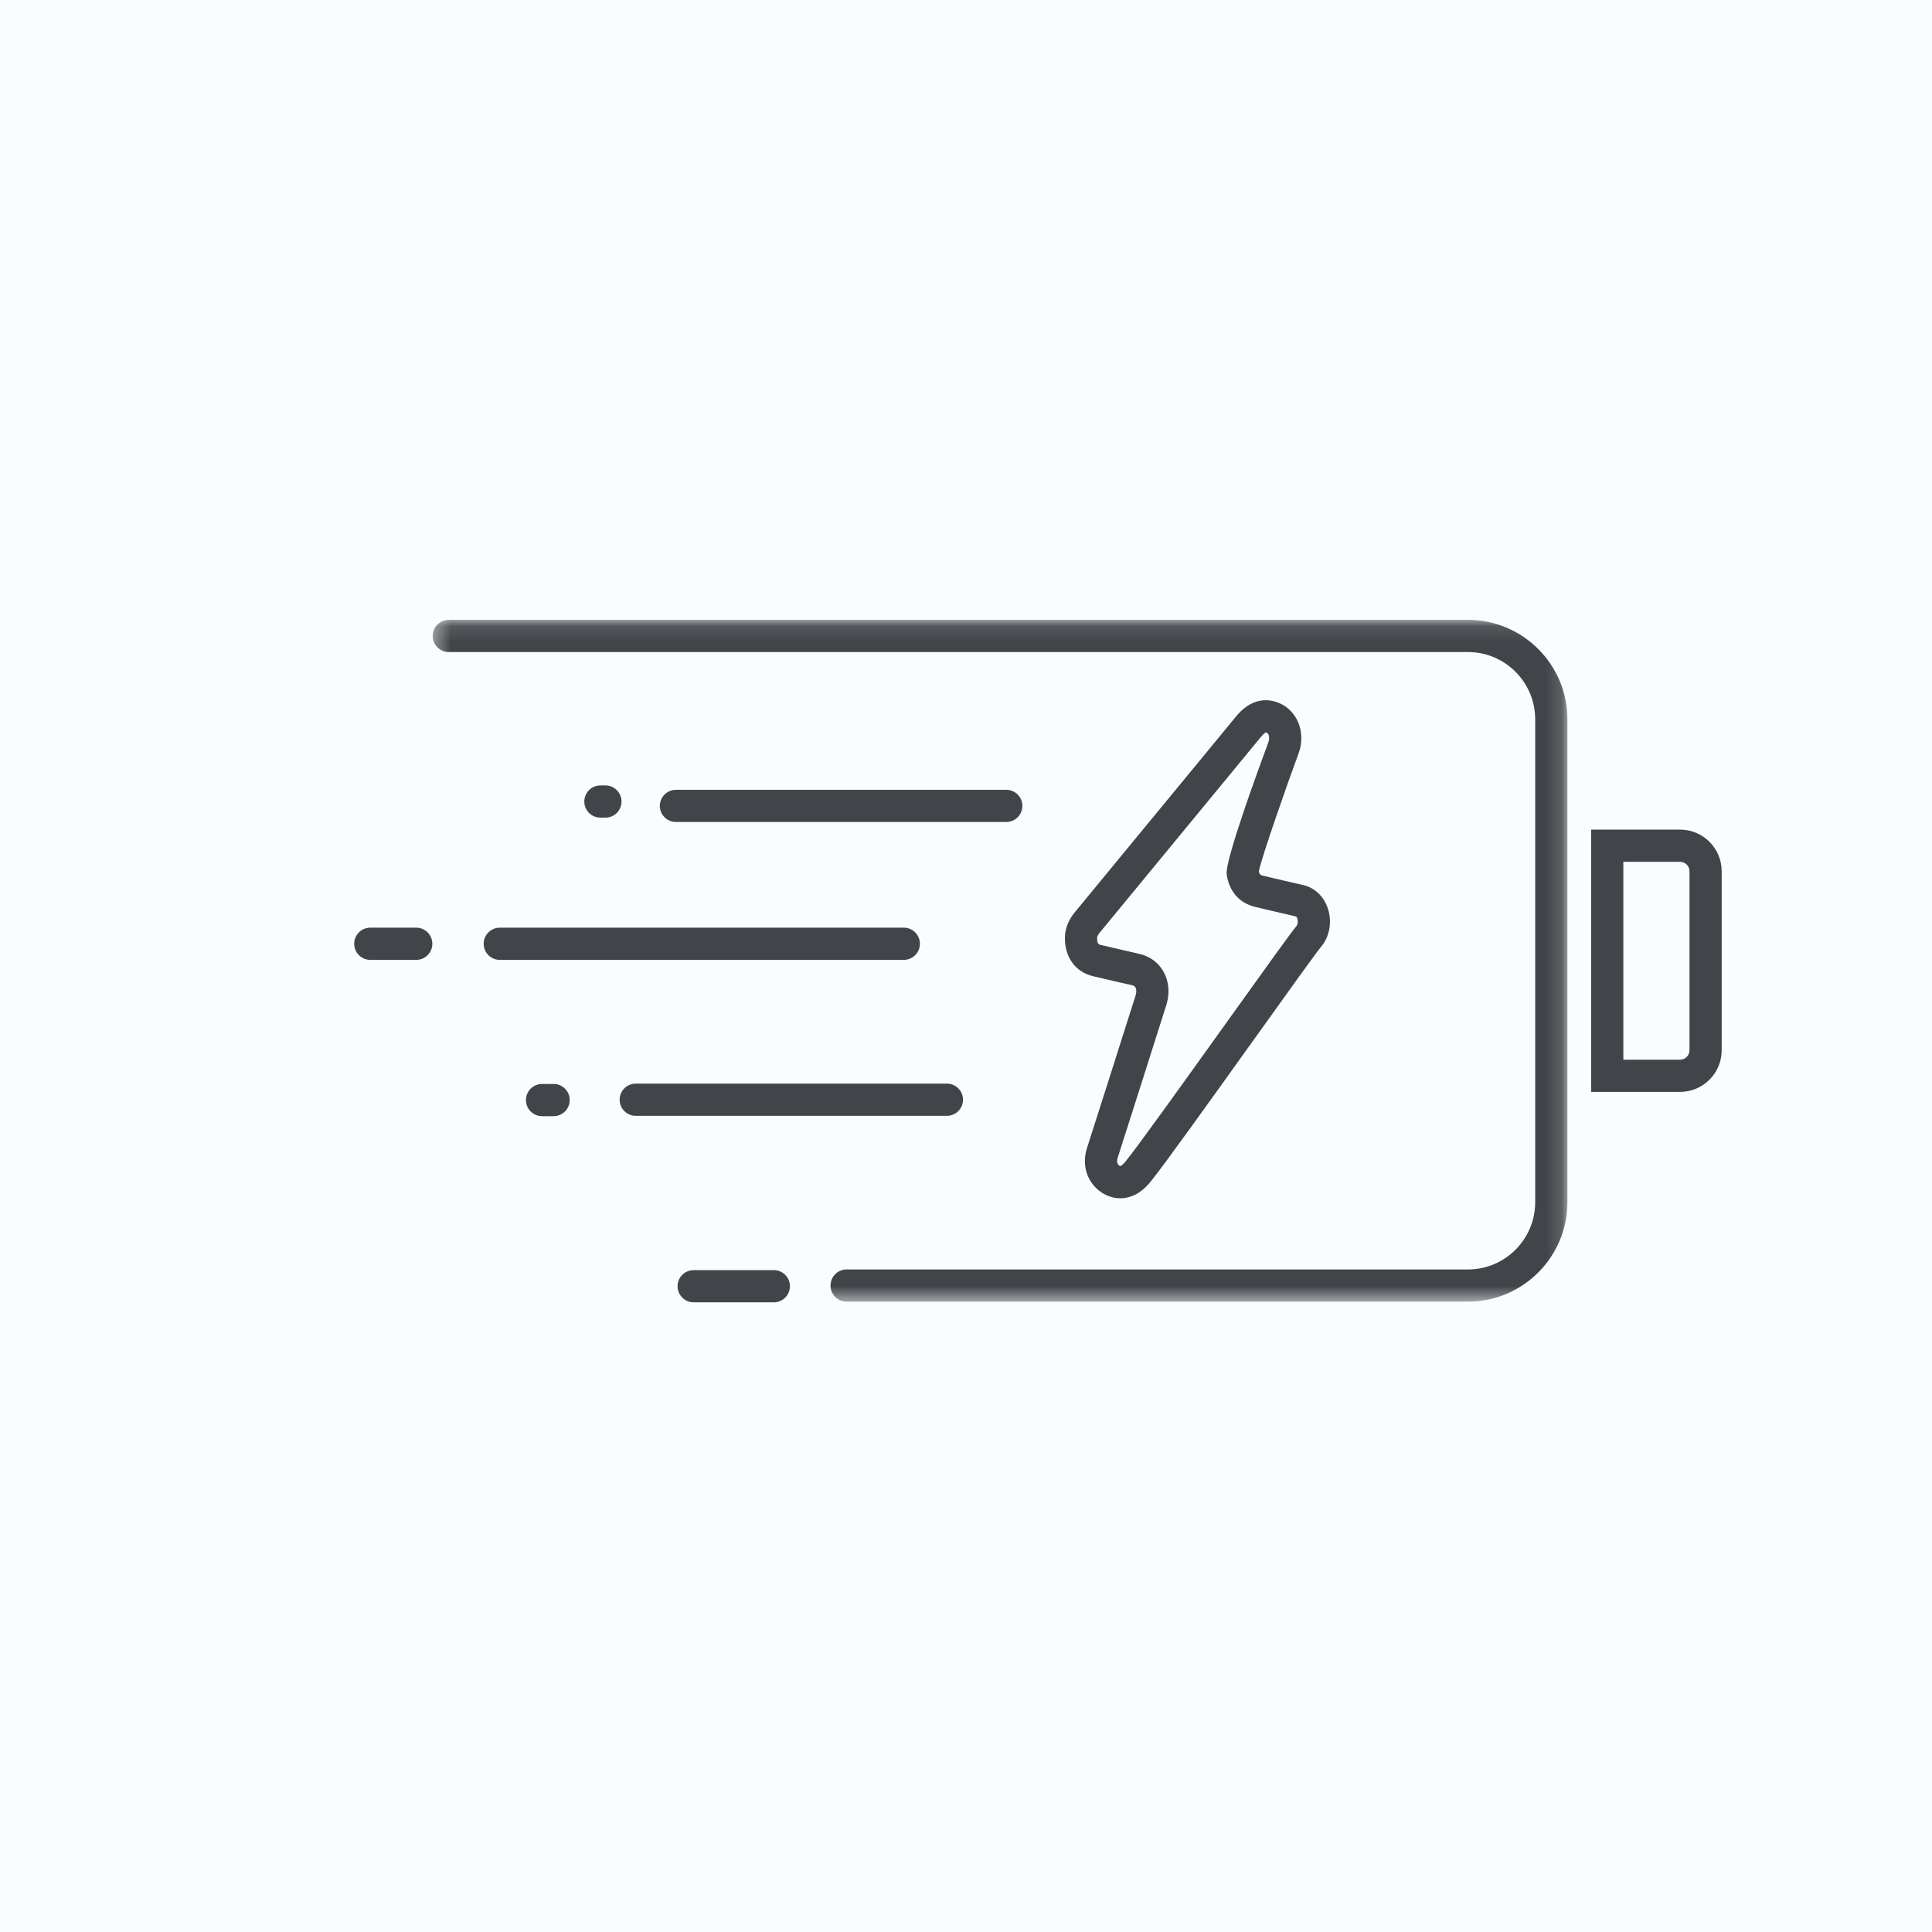 <?xml version="1.0" encoding="UTF-8"?>
<svg width="120px" height="120px" viewBox="0 0 120 120" version="1.1" xmlns="http://www.w3.org/2000/svg" xmlns:xlink="http://www.w3.org/1999/xlink">
    <title>1</title>
    <defs>
        <polygon id="path-1" points="0.376 0.111 70.854 0.111 70.854 42.458 0.376 42.458"></polygon>
    </defs>
    <g id="页面-1" stroke="none" stroke-width="1" fill="none" fill-rule="evenodd">
        <g id="卖点盒子" transform="translate(-483, -78)">
            <g id="1" transform="translate(483, 78)">
                <rect id="矩形" fill="#FBFCFF" x="0" y="0" width="120" height="120"></rect>
                <path d="M100.828,65.82 L104.351,65.82 C104.674,65.82 104.937,65.557 104.937,65.234 L104.937,54.114 C104.937,53.791 104.674,53.528 104.351,53.528 L100.828,53.528 L100.828,65.82 Z M104.351,67.82 L98.828,67.82 L98.828,51.528 L104.351,51.528 C105.777,51.528 106.937,52.688 106.937,54.114 L106.937,65.234 C106.937,66.66 105.777,67.82 104.351,67.82 L104.351,67.82 Z" id="Fill-1" fill="#414549"></path>
                <g id="编组" transform="translate(26.5, 38.39)">
                    <mask id="mask-2" fill="white">
                        <use xlink:href="#path-1"></use>
                    </mask>
                    <g id="Clip-4"></g>
                    <path d="M64.678,42.458 L26.085,42.458 C25.532,42.458 25.085,42.01 25.085,41.458 C25.085,40.906 25.532,40.458 26.085,40.458 L64.678,40.458 C66.981,40.458 68.854,38.584 68.854,36.281 L68.854,6.287 C68.854,3.984 66.981,2.11 64.678,2.11 L1.376,2.11 C0.824,2.11 0.376,1.662 0.376,1.11 C0.376,0.558 0.824,0.11 1.376,0.11 L64.678,0.11 C68.084,0.11 70.854,2.881 70.854,6.287 L70.854,36.281 C70.854,39.687 68.084,42.458 64.678,42.458" id="Fill-3" fill="#414549" mask="url(#mask-2)"></path>
                </g>
                <path d="M78.627,45.492 C78.629,45.493 78.523,45.526 78.335,45.752 C76.84,47.572 72.418,52.938 69.888,56.007 L68.325,57.904 C68.169,58.097 68.145,58.188 68.144,58.257 C68.136,58.636 68.253,58.664 68.346,58.687 C68.786,58.792 69.231,58.894 69.676,58.996 C70.054,59.083 70.431,59.17 70.808,59.259 C71.425,59.405 71.936,59.782 72.249,60.318 C72.595,60.91 72.671,61.635 72.463,62.359 C72.348,62.748 69.588,71.393 69.427,71.894 C69.368,72.072 69.373,72.21 69.437,72.311 C69.49,72.393 69.564,72.425 69.586,72.428 C69.616,72.422 69.71,72.382 69.93,72.115 C70.655,71.228 73.598,67.119 76.194,63.493 C78.668,60.037 80.201,57.9 80.52,57.526 C80.588,57.446 80.619,57.301 80.6,57.157 C80.581,57.024 80.527,56.945 80.505,56.926 C80.336,56.885 79.975,56.802 79.571,56.708 C78.92,56.558 78.164,56.384 77.894,56.313 C76.94,56.054 76.338,55.341 76.19,54.302 C76.073,53.482 78.139,47.83 78.775,46.118 C78.872,45.862 78.836,45.6 78.695,45.519 C78.662,45.5 78.634,45.493 78.627,45.492 L78.627,45.492 Z M69.583,74.428 C68.962,74.428 68.343,74.129 67.918,73.616 C67.389,72.976 67.246,72.123 67.525,71.275 C67.801,70.415 70.444,62.135 70.542,61.802 C70.595,61.616 70.589,61.441 70.522,61.327 C70.485,61.263 70.429,61.224 70.347,61.204 C69.976,61.117 69.603,61.032 69.228,60.946 C68.779,60.843 68.328,60.739 67.876,60.631 C66.781,60.362 66.12,59.437 66.144,58.217 C66.159,57.481 66.512,56.963 66.777,56.638 L68.345,54.735 C70.874,51.667 75.295,46.303 76.793,44.477 C77.982,43.048 79.213,43.516 79.688,43.783 C80.694,44.368 81.093,45.642 80.648,46.82 C79.979,48.622 78.365,53.228 78.188,54.12 C78.236,54.333 78.317,54.355 78.409,54.38 C78.661,54.447 79.392,54.615 80.021,54.76 C80.436,54.855 80.808,54.941 80.981,54.983 C81.676,55.151 82.236,55.693 82.478,56.435 C82.75,57.269 82.584,58.183 82.044,58.82 C81.763,59.151 79.759,61.95 77.82,64.657 C75.207,68.308 72.244,72.445 71.476,73.383 C71.126,73.808 70.625,74.306 69.829,74.412 C69.747,74.422 69.665,74.428 69.583,74.428 L69.583,74.428 Z" id="Fill-5" fill="#414549"></path>
                <path d="M62.502,51.056 L41.984,51.056 C41.432,51.056 40.984,50.608 40.984,50.056 C40.984,49.504 41.432,49.056 41.984,49.056 L62.502,49.056 C63.053,49.056 63.502,49.504 63.502,50.056 C63.502,50.608 63.053,51.056 62.502,51.056" id="Fill-7" fill="#414549"></path>
                <path d="M56.138,59.619 L31.042,59.619 C30.49,59.619 30.042,59.171 30.042,58.619 C30.042,58.067 30.49,57.619 31.042,57.619 L56.138,57.619 C56.69,57.619 57.138,58.067 57.138,58.619 C57.138,59.171 56.69,59.619 56.138,59.619" id="Fill-9" fill="#414549"></path>
                <path d="M25.854,59.619 L23,59.619 C22.448,59.619 22,59.171 22,58.619 C22,58.067 22.448,57.619 23,57.619 L25.854,57.619 C26.406,57.619 26.854,58.067 26.854,58.619 C26.854,59.171 26.406,59.619 25.854,59.619" id="Fill-11" fill="#414549"></path>
                <path d="M37.604,50.785 L37.292,50.785 C36.74,50.785 36.292,50.337 36.292,49.785 C36.292,49.233 36.74,48.785 37.292,48.785 L37.604,48.785 C38.156,48.785 38.604,49.233 38.604,49.785 C38.604,50.337 38.156,50.785 37.604,50.785" id="Fill-13" fill="#414549"></path>
                <path d="M34.386,69.327 L33.667,69.327 C33.115,69.327 32.667,68.879 32.667,68.327 C32.667,67.775 33.115,67.327 33.667,67.327 L34.386,67.327 C34.938,67.327 35.386,67.775 35.386,68.327 C35.386,68.879 34.938,69.327 34.386,69.327" id="Fill-15" fill="#414549"></path>
                <path d="M58.814,69.306 L39.487,69.306 C38.934,69.306 38.487,68.858 38.487,68.306 C38.487,67.754 38.934,67.306 39.487,67.306 L58.814,67.306 C59.366,67.306 59.814,67.754 59.814,68.306 C59.814,68.858 59.366,69.306 58.814,69.306" id="Fill-17" fill="#414549"></path>
                <path d="M48.064,80.89 L43.085,80.89 C42.533,80.89 42.085,80.442 42.085,79.89 C42.085,79.338 42.533,78.89 43.085,78.89 L48.064,78.89 C48.616,78.89 49.064,79.338 49.064,79.89 C49.064,80.442 48.616,80.89 48.064,80.89" id="Fill-19" fill="#414549"></path>
            </g>
        </g>
    </g>
</svg>